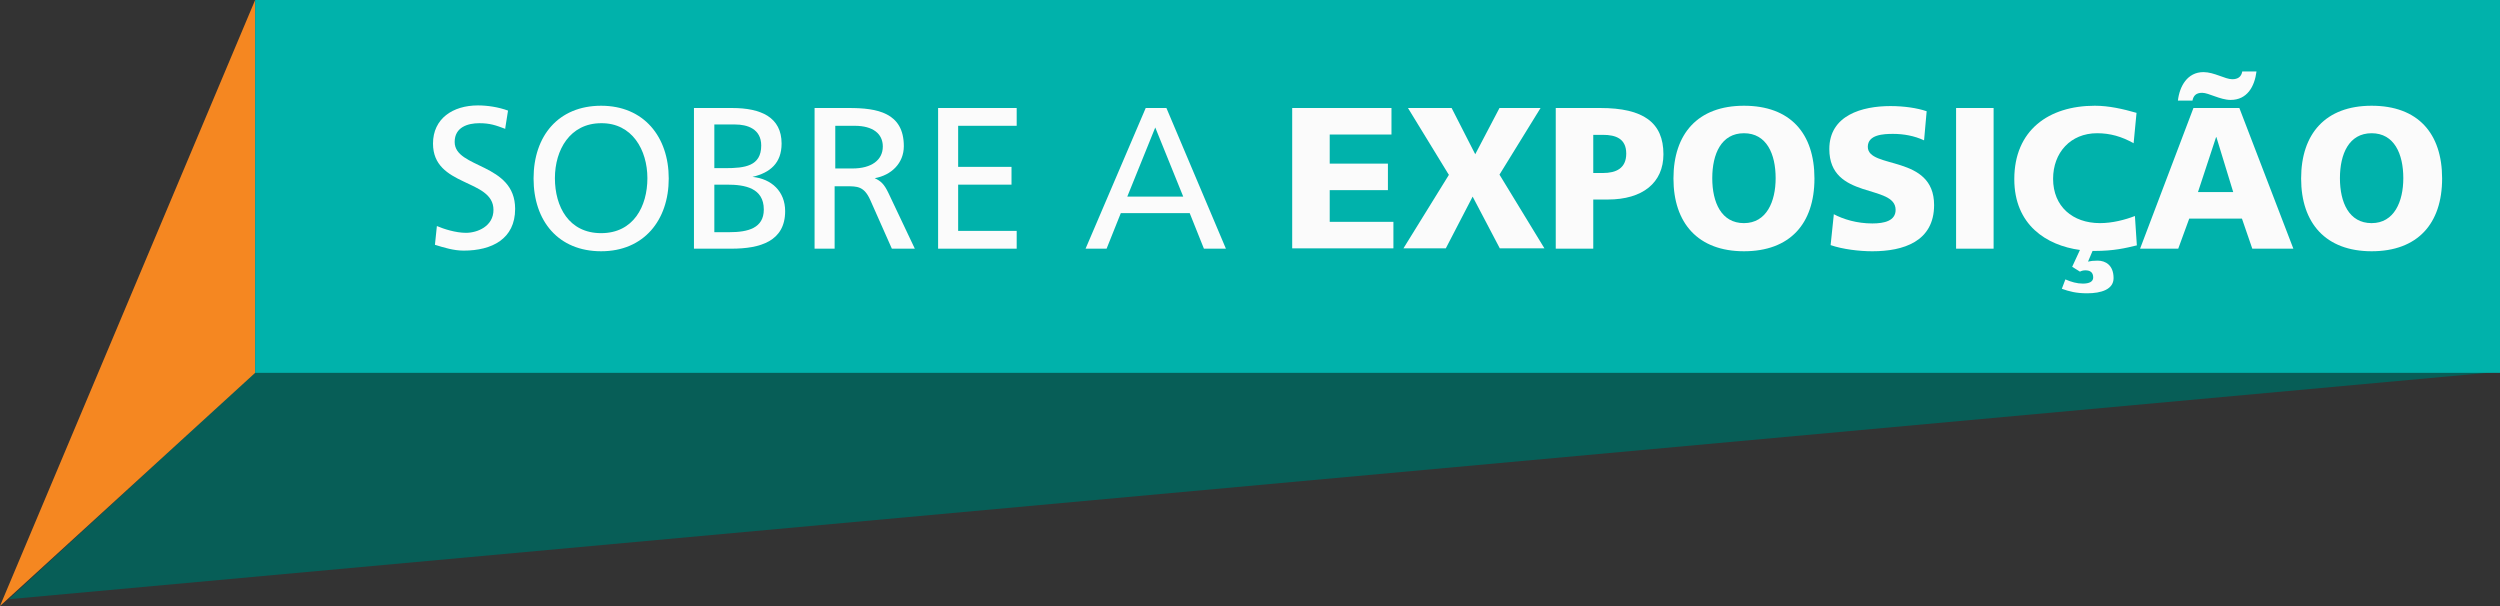 <?xml version="1.0" encoding="UTF-8"?>
<svg id="Camada_2" data-name="Camada 2" xmlns="http://www.w3.org/2000/svg" viewBox="0 0 77.31 18.74">
  <rect x="0" y="0" width="77.31" height="18.74" fill="#333333" stroke="none"/>
  <defs>
    <style>
      .cls-1 {
        fill: #00b2ab;
      }

      .cls-2 {
        fill: #fbfbfb;
      }

      .cls-3 {
        fill: #075e57;
      }

      .cls-4 {
        fill: #f58721;
      }
    </style>
  </defs>
  <g id="Layer_1" data-name="Layer 1">
    <g>
      <g>
        <polyline class="cls-3" points=".27 18.53 7.89 11.51 77.12 11.51"/>
        <polygon class="cls-4" points="7.89 0 7.89 11.53 0 18.74 7.89 0"/>
        <rect class="cls-1" x="7.89" y="0" width="69.42" height="11.53" transform="translate(85.2 11.53) rotate(-180)"/>
      </g>
      <g>
        <path class="cls-2" d="M15.64,3.99c-.32-.12-.49-.18-.82-.18-.35,0-.76.12-.76.58,0,.83,1.87.64,1.87,2.07,0,.93-.72,1.29-1.59,1.29-.31,0-.6-.09-.89-.18l.06-.58c.21.09.58.21.9.21.35,0,.85-.2.85-.71,0-.97-1.87-.7-1.87-2.05,0-.77.61-1.18,1.39-1.18.29,0,.63.05.93.16l-.09.57Z"/>
        <path class="cls-2" d="M18.59,3.27c1.32,0,2.09.96,2.09,2.25s-.77,2.25-2.09,2.25-2.09-.93-2.09-2.25.77-2.25,2.09-2.25ZM18.59,7.21c1,0,1.43-.83,1.43-1.7s-.47-1.71-1.43-1.7c-.96,0-1.43.82-1.43,1.7s.43,1.7,1.43,1.7Z"/>
        <path class="cls-2" d="M21.46,3.34h1.18c.9,0,1.53.29,1.53,1.1,0,.6-.35.9-.9,1.03h0c.59.06,1.01.45,1.01,1.06,0,.93-.77,1.16-1.66,1.16h-1.16V3.34ZM22.09,5.2h.34c.6,0,1.11-.06,1.11-.7,0-.52-.44-.65-.8-.65h-.65v1.34ZM22.09,7.18h.47c.56,0,1.06-.12,1.06-.7,0-.67-.59-.77-1.13-.77h-.4v1.47Z"/>
        <path class="cls-2" d="M25.2,3.34h1.06c.86,0,1.69.14,1.69,1.18,0,.53-.39.9-.9.99h0c.19.09.29.18.42.45l.82,1.73h-.71l-.67-1.51c-.19-.42-.4-.42-.73-.42h-.37v1.93h-.62V3.34ZM25.83,5.21h.53c.59,0,.94-.26.94-.68,0-.39-.3-.64-.87-.64h-.6v1.32Z"/>
        <path class="cls-2" d="M29.01,3.34h2.43v.55h-1.81v1.27h1.65v.55h-1.65v1.43h1.81v.55h-2.43V3.34Z"/>
        <path class="cls-2" d="M35.42,3.34h.65l1.84,4.35h-.68l-.44-1.1h-2.13l-.44,1.1h-.65l1.86-4.35ZM35.73,3.93l-.87,2.15h1.73l-.87-2.15Z"/>
        <path class="cls-2" d="M39.97,3.34h3.06v.82h-1.91v.9h1.8v.82h-1.8v.98h1.97v.82h-3.13V3.34Z"/>
        <path class="cls-2" d="M44.8,5.4l-1.26-2.06h1.35l.73,1.43.75-1.43h1.27l-1.27,2.06,1.39,2.28h-1.38l-.84-1.6-.83,1.6h-1.31l1.41-2.28Z"/>
        <path class="cls-2" d="M48.11,3.34h1.38c1.33,0,1.95.45,1.95,1.43,0,.88-.64,1.4-1.72,1.4h-.45v1.52h-1.16V3.34ZM49.27,5.35h.3c.4,0,.72-.14.72-.6s-.32-.58-.72-.58h-.3v1.18Z"/>
        <path class="cls-2" d="M53.93,3.27c1.43,0,2.18.85,2.18,2.25s-.76,2.25-2.18,2.25-2.18-.87-2.18-2.25.75-2.25,2.18-2.25ZM53.93,6.9c.7,0,.98-.67.98-1.39,0-.75-.28-1.39-.98-1.39s-.98.64-.98,1.39.28,1.39.98,1.39Z"/>
        <path class="cls-2" d="M56.7,6.62c.3.16.72.29,1.2.29.37,0,.72-.08.72-.42,0-.81-2.05-.3-2.05-1.88,0-1.05,1.02-1.33,1.89-1.33.42,0,.83.06,1.12.16l-.08.9c-.3-.14-.63-.2-.96-.2-.29,0-.78.02-.78.4,0,.7,2.05.23,2.05,1.8,0,1.13-.95,1.43-1.91,1.43-.4,0-.91-.06-1.29-.19l.1-.96Z"/>
        <path class="cls-2" d="M60.49,3.34h1.16v4.35h-1.16V3.34Z"/>
        <path class="cls-2" d="M66.07,7.59c-.33.08-.7.17-1.29.17h-.07l-.14.33c.09-.02.16-.03.3-.03.24,0,.49.14.49.54,0,.35-.38.47-.82.47-.34,0-.56-.06-.78-.14l.11-.29c.18.08.36.13.54.13.2,0,.32-.06.32-.19,0-.17-.11-.22-.24-.22-.06,0-.11.01-.17.04l-.24-.15.24-.52c-1.03-.14-2.03-.77-2.03-2.19,0-1.51,1.06-2.27,2.49-2.27.44,0,.87.1,1.29.22l-.09.94c-.37-.21-.73-.31-1.13-.31-.82,0-1.36.6-1.36,1.41,0,.85.6,1.37,1.45,1.37.38,0,.77-.1,1.08-.22l.06.91Z"/>
        <path class="cls-2" d="M67.83,3.34h1.42l1.67,4.35h-1.27l-.32-.93h-1.63l-.34.93h-1.18l1.65-4.35ZM69.78,2.21c-.06.47-.29.88-.8.88-.32,0-.68-.22-.88-.22-.19,0-.27.09-.3.24h-.45c.05-.44.29-.88.79-.88.33,0,.67.22.89.22.17,0,.28-.07.31-.24h.45ZM68.54,4.24h-.01l-.56,1.7h1.09l-.52-1.7Z"/>
        <path class="cls-2" d="M73.34,3.27c1.43,0,2.18.85,2.18,2.25s-.76,2.25-2.18,2.25-2.18-.87-2.18-2.25.75-2.25,2.18-2.25ZM73.34,6.9c.7,0,.98-.67.98-1.39,0-.75-.28-1.39-.98-1.39s-.98.64-.98,1.39.28,1.39.98,1.39Z"/>
      </g>
    </g>
  </g>
</svg>